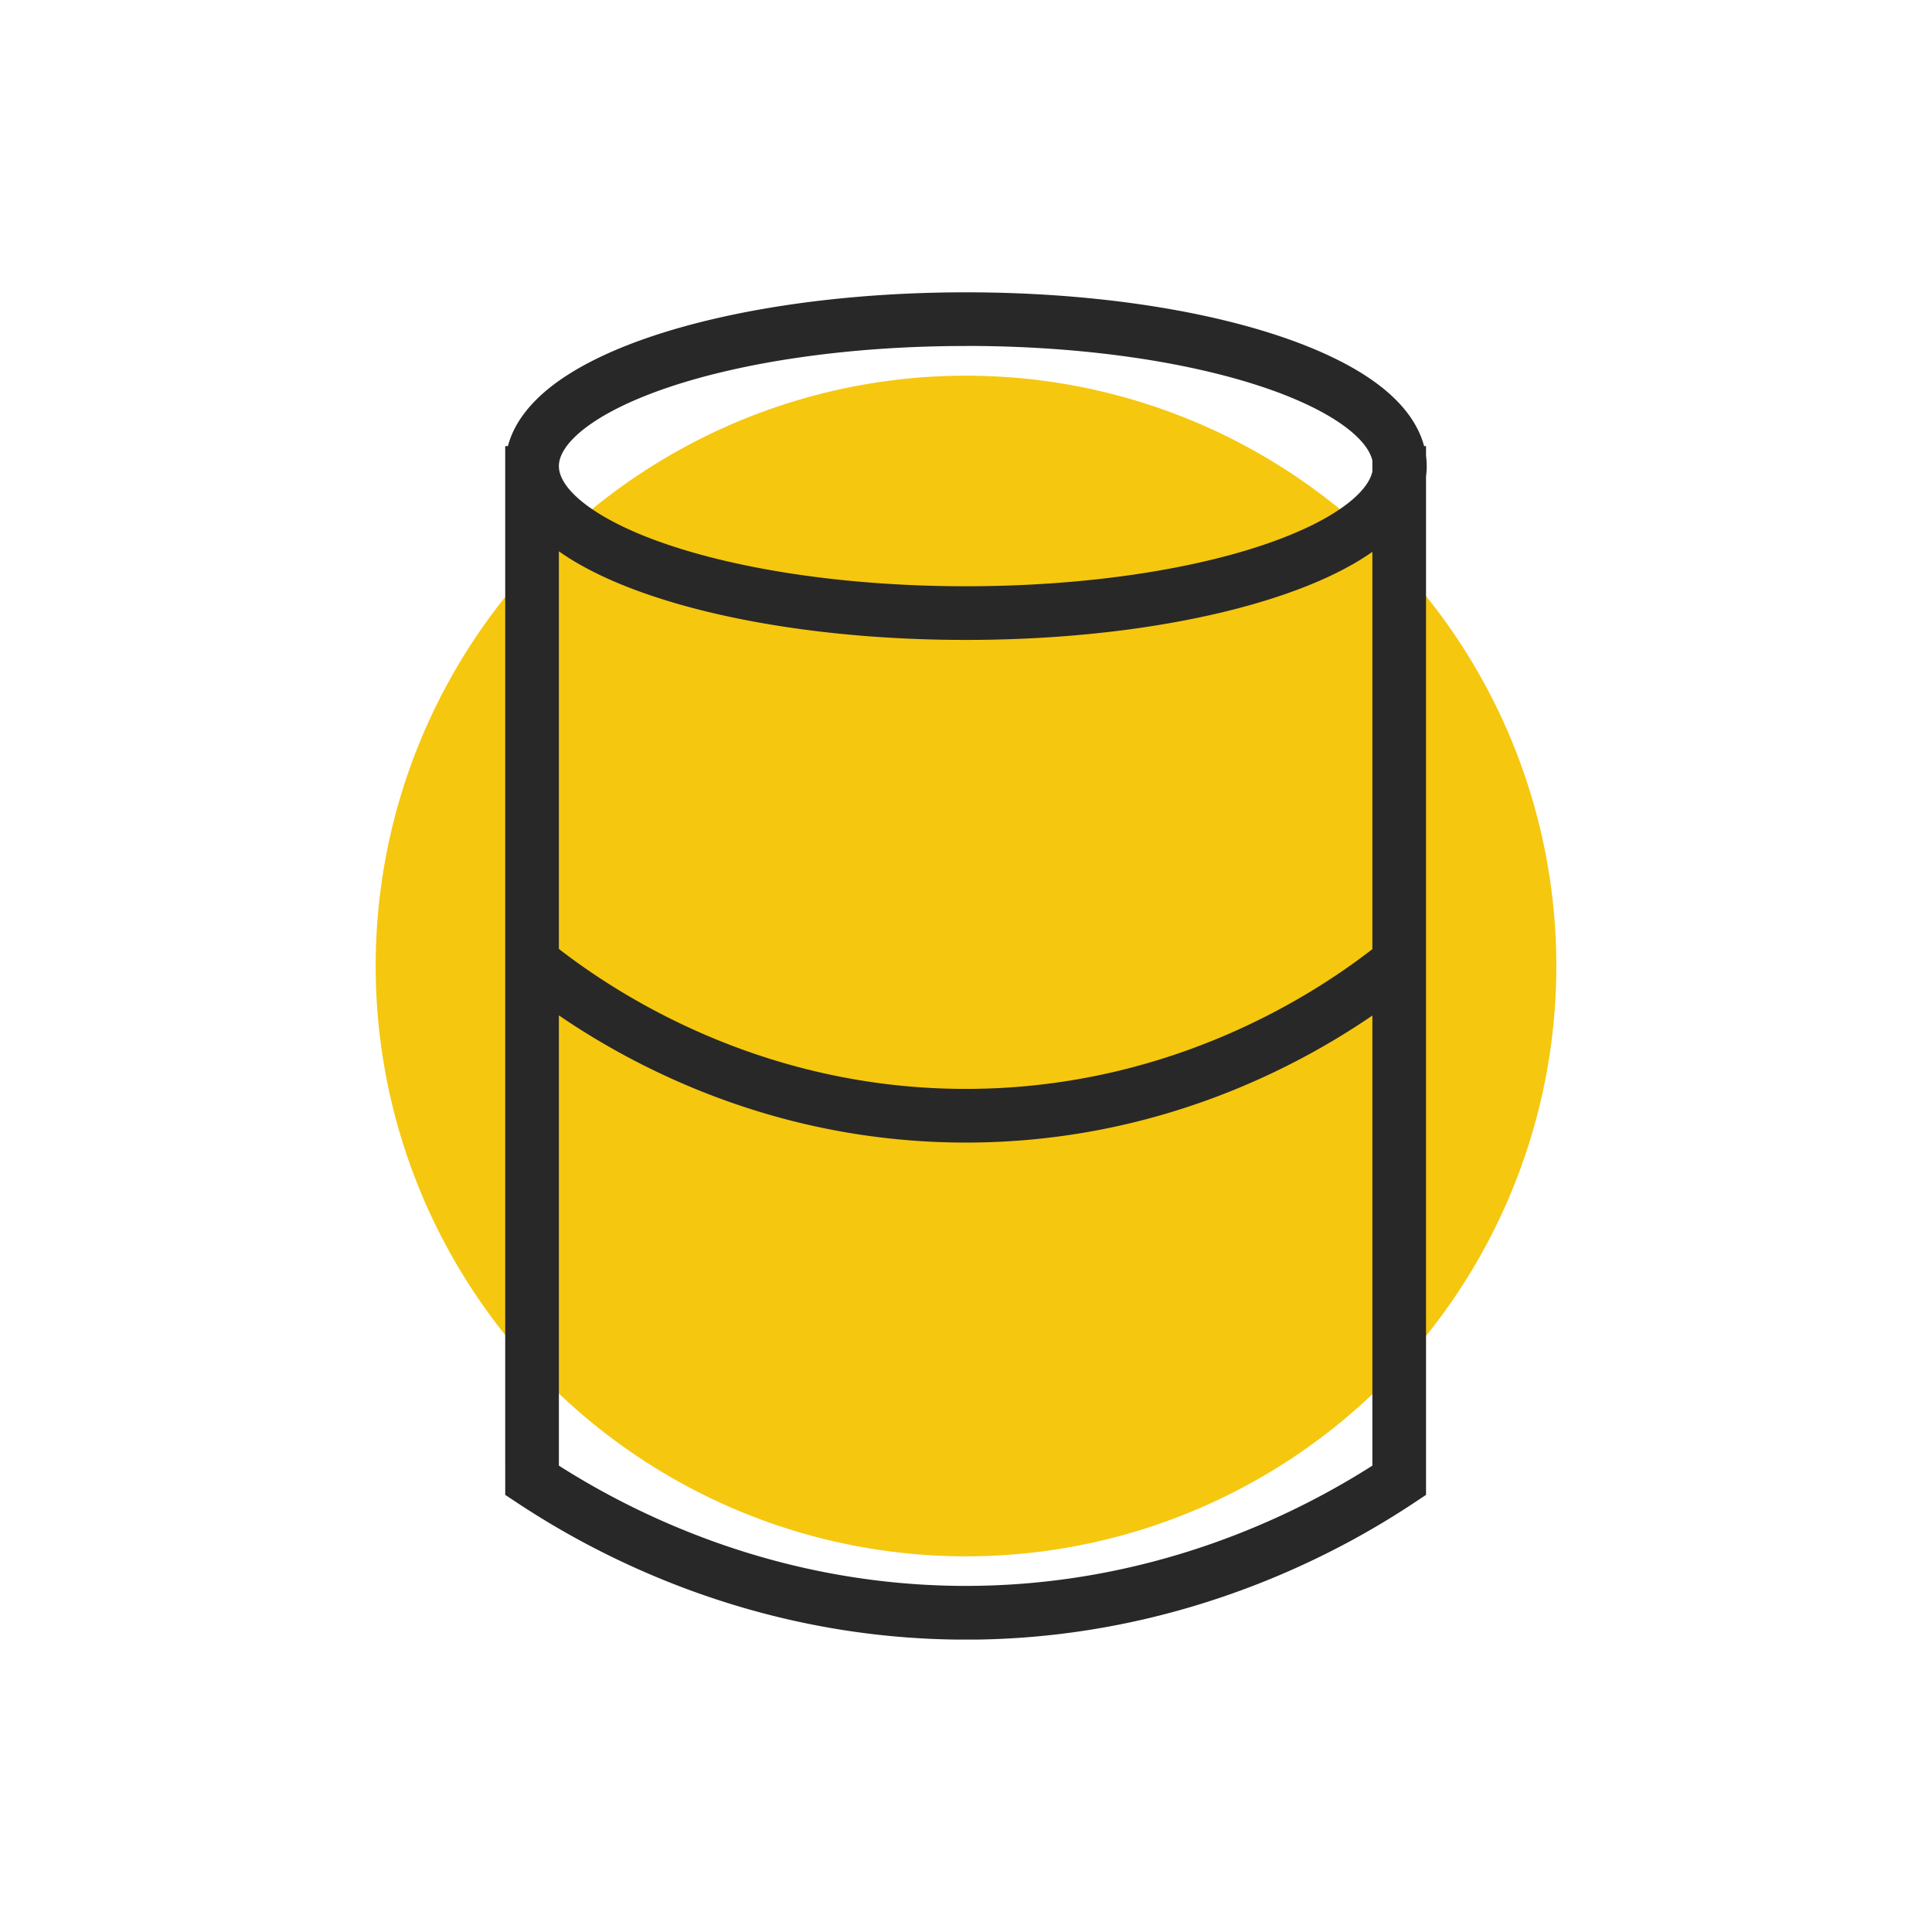 <svg width="36" height="36" fill="none" xmlns="http://www.w3.org/2000/svg"><circle cx="18" cy="18" r="11" fill="#F5C70F"/><path d="M18 5.447c2.272 0 4.35.31 5.878.828.761.258 1.413.576 1.885.954.365.293.66.656.773 1.084h.036v.179a1.464 1.464 0 0 1 0 .385v18.978l-.223.148c-1.175.78-4.095 2.489-8.139 2.548h-.396c-4.04-.05-6.96-1.743-8.176-2.548l-.224-.148V8.313h.05c.112-.428.408-.791.773-1.084.472-.378 1.124-.696 1.885-.954 1.528-.517 3.606-.828 5.878-.828ZM10.414 27.31c1.25.795 3.872 2.195 7.413 2.24 3.725.045 6.484-1.436 7.745-2.24v-8.387c-1.363.933-3.983 2.353-7.52 2.367-3.597.015-6.264-1.43-7.638-2.37v8.39Zm0-9.628c.979.758 3.712 2.625 7.634 2.608 3.86-.016 6.545-1.845 7.524-2.604v-7.403c-.45.316-1.03.586-1.694.811-1.528.518-3.606.83-5.878.83-2.272 0-4.35-.312-5.878-.83-.67-.227-1.255-.501-1.708-.821v7.41ZM18 6.447c-2.193 0-4.159.301-5.558.775-.701.238-1.233.51-1.58.787-.35.281-.448.513-.448.676 0 .163.097.395.448.676.347.277.879.55 1.58.787 1.4.474 3.365.776 5.558.776 2.193 0 4.159-.302 5.558-.776.701-.238 1.233-.51 1.58-.787.282-.226.399-.42.434-.572V8.58c-.036-.152-.153-.346-.434-.572-.347-.277-.879-.55-1.58-.787-1.4-.474-3.365-.775-5.558-.775Z" fill="#292828"/></svg>